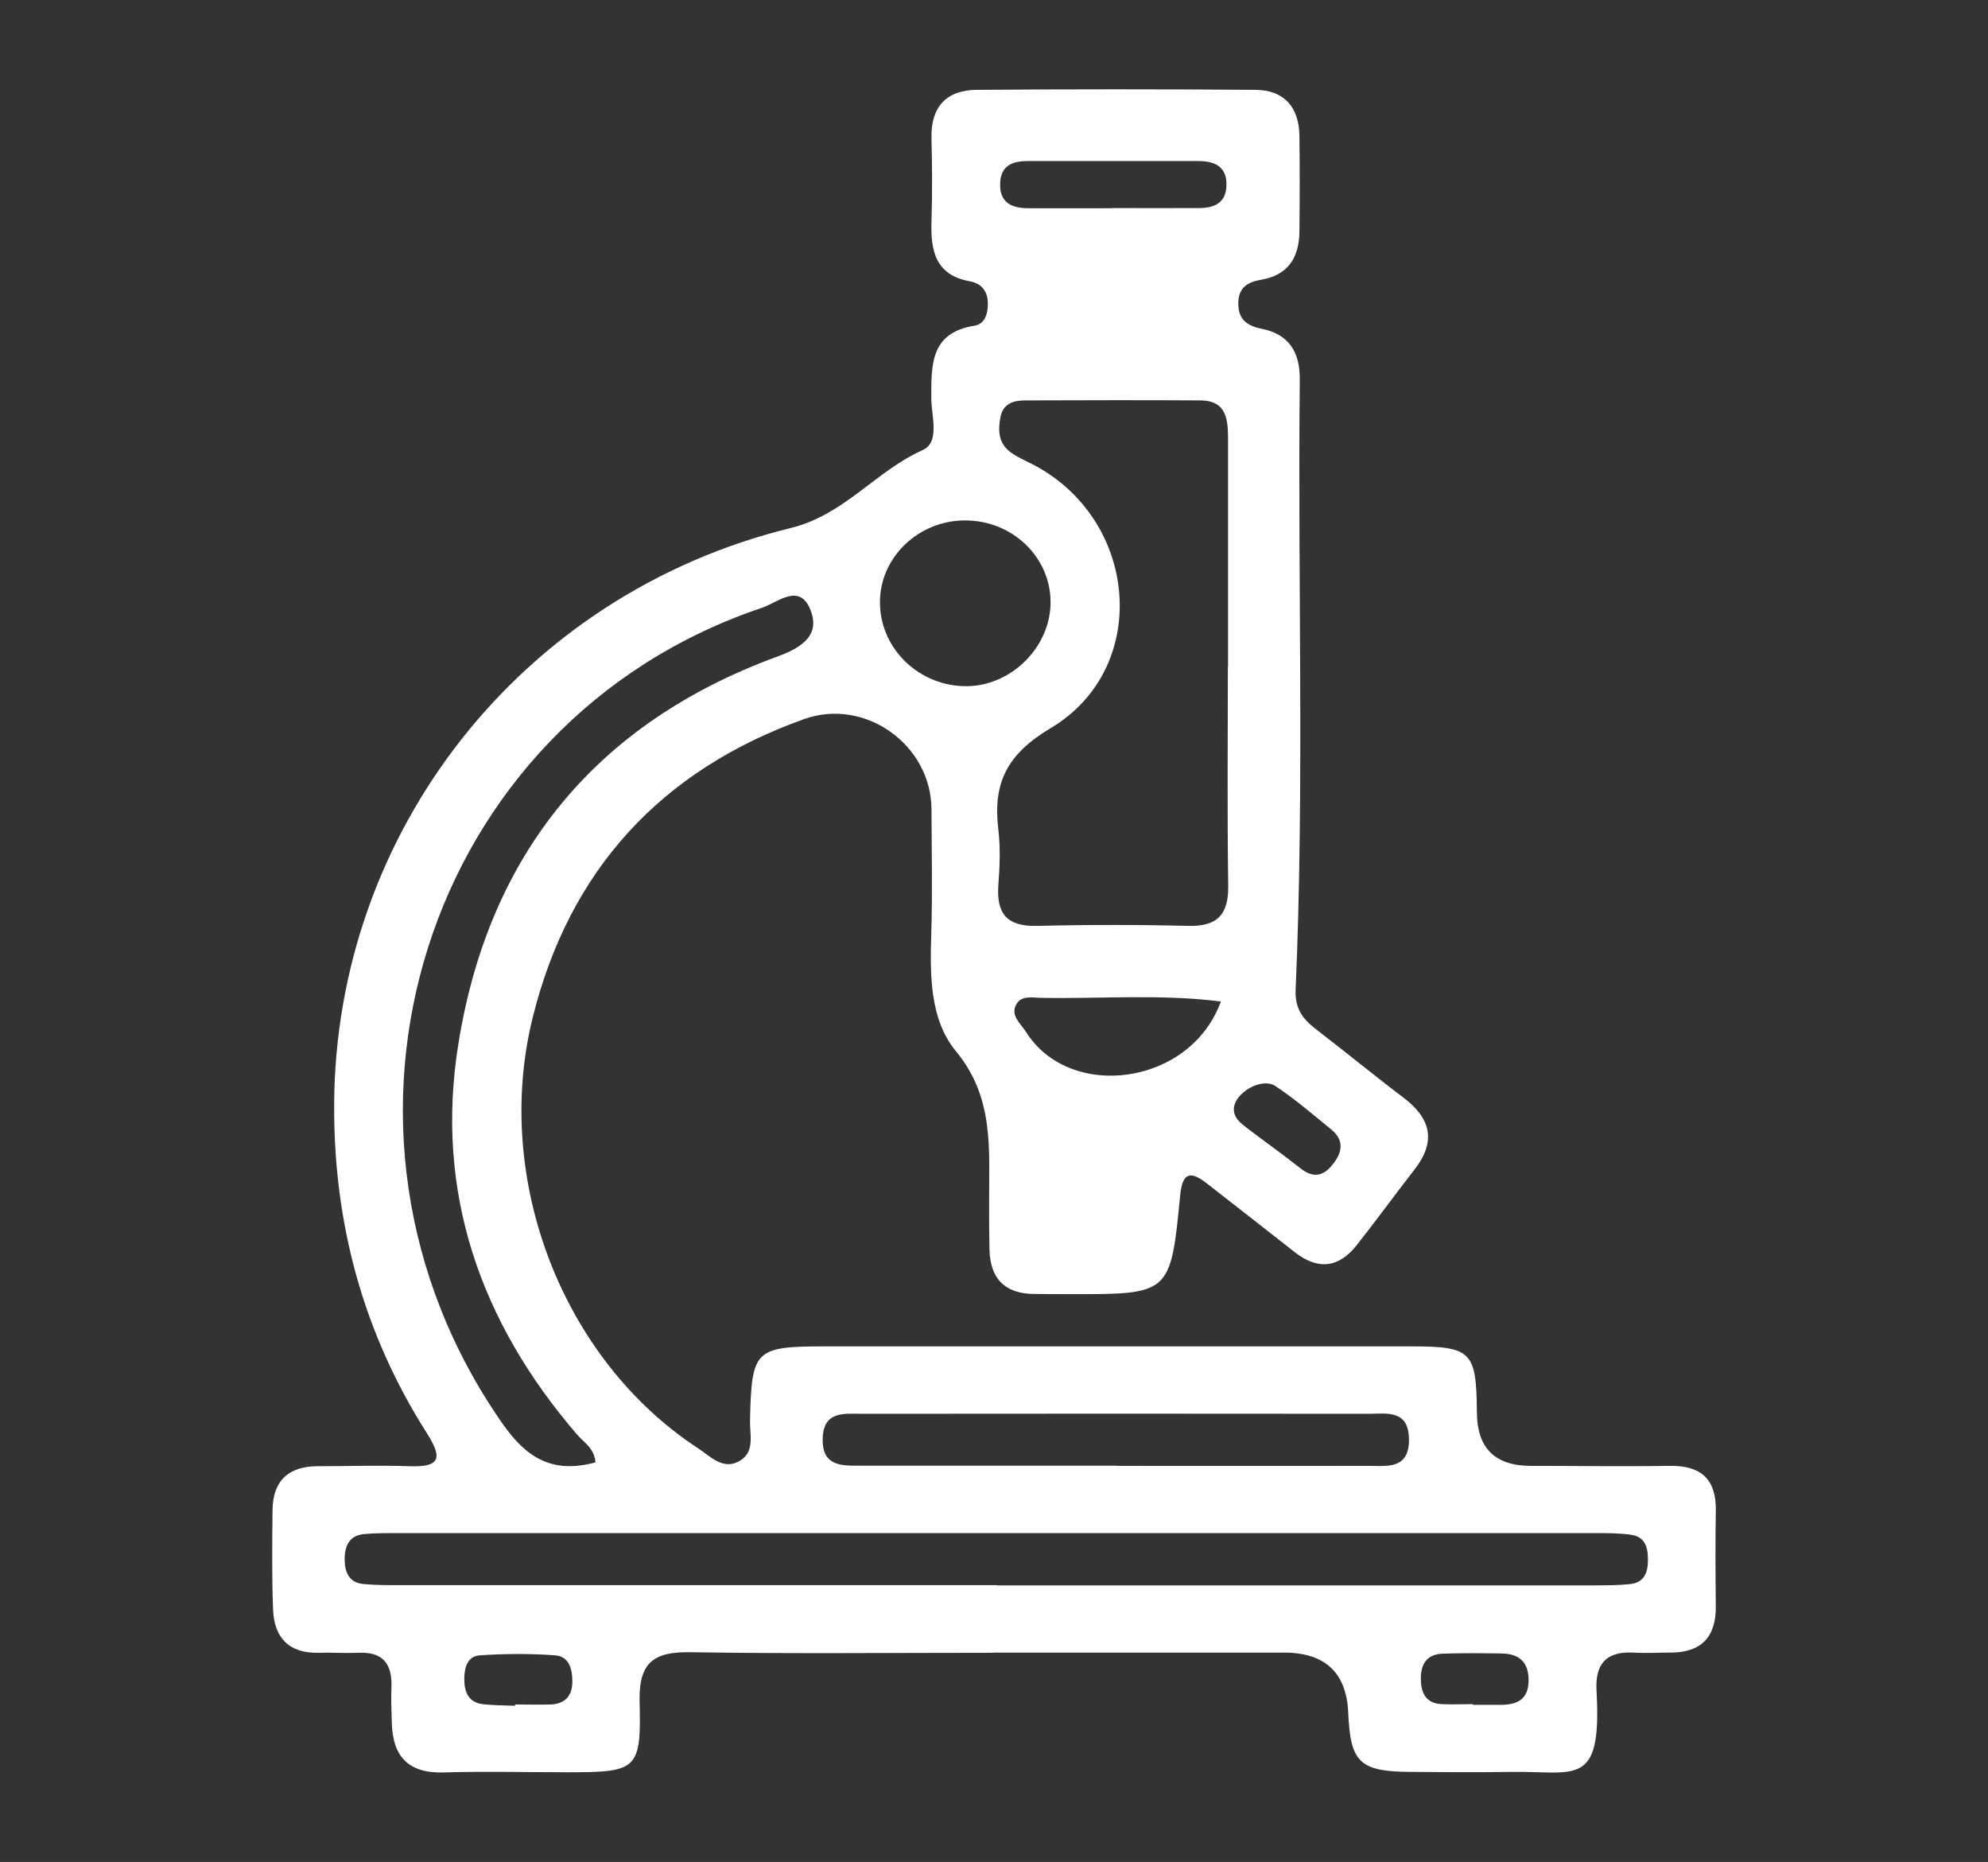 <?xml version="1.0" encoding="UTF-8"?>
<svg id="Layer_1" data-name="Layer 1" xmlns="http://www.w3.org/2000/svg" viewBox="0 0 110 103">
  <rect x="0" y="0" width="110" height="103" fill="#333333" stroke="none"/>
  <defs>
    <style>
      .cls-1 {
        fill: #fff;
      }
    </style>
  </defs>
  <path class="cls-1" d="m54.98,91.43c-5.58,0-11.16.06-16.74-.03-2.04-.04-2.9.53-2.85,2.73.1,3.79-.14,3.91-4,3.91-2.28,0-4.56-.06-6.83.01-1.97.06-2.84-.89-2.88-2.76-.02-.66-.05-1.32-.02-1.98.04-1.27-.48-1.94-1.82-1.88-.73.03-1.47-.02-2.2,0-1.64.04-2.47-.82-2.53-2.39-.07-1.83-.05-3.67-.03-5.51.02-1.61.88-2.42,2.5-2.42,1.69,0,3.38-.06,5.07,0,1.79.07,1.81-.51.95-1.86-3.52-5.54-5.15-11.63-5.11-18.18.08-15.07,10.37-28.21,25.26-31.86,2.98-.73,4.7-3.15,7.3-4.31.98-.44.48-1.89.48-2.88,0-1.85-.05-3.61,2.38-4,.58-.09.75-.65.75-1.21,0-.68-.33-1.13-1-1.25-1.9-.34-2.17-1.69-2.12-3.3.05-1.54.04-3.08,0-4.63-.04-1.74.85-2.65,2.51-2.66,5.14-.04,10.28-.04,15.42,0,1.58.01,2.41.96,2.43,2.54.02,1.76.02,3.53,0,5.29-.01,1.41-.6,2.41-2.09,2.67-.71.12-1.25.38-1.29,1.22-.04.91.41,1.32,1.26,1.49,1.55.3,2.16,1.31,2.14,2.85-.12,11.23.26,22.47-.23,33.7-.05,1.05.38,1.63,1.12,2.2,1.63,1.25,3.22,2.56,4.86,3.8,1.5,1.14,1.81,2.4.61,3.95-1.08,1.39-2.12,2.82-3.21,4.2-1,1.27-2.16,1.39-3.44.38-1.62-1.27-3.24-2.54-4.86-3.8-.91-.71-1.35-.6-1.47.68-.53,5.46-.56,5.46-6.1,5.45-.66,0-1.32,0-1.98-.01-1.62-.01-2.43-.85-2.47-2.45-.02-.88-.02-1.76-.02-2.64-.01-2.9.29-5.76-1.83-8.33-1.47-1.78-1.44-4.24-1.37-6.56.07-2.27.02-4.55.01-6.83-.01-3.55-3.66-6.2-7.05-4.99-7.92,2.83-13,8.36-15.02,16.53-2.21,8.95,1.67,18.9,9.13,23.79.71.46,1.42,1.28,2.37.69.81-.51.51-1.46.53-2.24.09-3.89.26-4.07,4.19-4.07,10.8,0,21.59,0,32.39,0,3.36,0,3.61.28,3.64,3.67q.02,2.92,2.94,2.94c2.57,0,5.14.04,7.71,0,1.74-.03,2.6.72,2.57,2.49-.03,1.76-.02,3.53,0,5.29.01,1.74-.85,2.57-2.58,2.55-.66,0-1.32.04-1.98,0-1.52-.08-2.13.64-2.04,2.13.3,5.4-1.16,4.41-4.76,4.47-1.84.03-3.67.01-5.51,0-2.84-.02-3.35-.51-3.47-3.27q-.14-3.32-3.54-3.33c-5.36,0-10.72,0-16.08,0Zm12.97-54.55c0-4.19,0-8.37,0-12.56,0-1.09-.06-2.16-1.53-2.17-3.23-.02-6.46-.01-9.69,0-.61,0-1.2.15-1.36.87-.16.75-.14,1.5.55,2,.47.34,1.03.55,1.54.84,5.6,3.19,6.13,11.16.69,14.41-2.45,1.46-3.22,3.05-2.91,5.62.12,1.01.08,2.06,0,3.08-.11,1.58.48,2.29,2.14,2.25,2.79-.07,5.58-.07,8.37,0,1.61.04,2.23-.63,2.21-2.22-.06-4.04-.02-8.08-.02-12.12Zm-12.78,50.82c11.02,0,22.03,0,33.05,0,.66,0,1.32,0,1.98-.07.71-.07.97-.57.98-1.23.02-.71-.09-1.38-.94-1.5-.65-.09-1.32-.09-1.98-.09-22.11,0-44.21,0-66.32,0-.59,0-1.18,0-1.76.05-.83.06-1.1.62-1.11,1.37,0,.73.23,1.33,1.06,1.4.66.06,1.32.06,1.98.06,11.02,0,22.03,0,33.05,0Zm-22.22-6.8c-.07-.8-.64-1.1-1.01-1.53-5.38-6.24-7.89-13.44-6.58-21.61,1.68-10.51,7.61-17.77,17.68-21.45,1.37-.5,2.41-1.22,1.76-2.67-.61-1.38-1.8-.3-2.63-.02-18.71,6.28-25.81,28.81-14.34,45.17,1.31,1.86,2.74,2.75,5.11,2.11Zm28.82.19c4.63,0,9.25.01,13.88,0,1.07,0,2.36.23,2.31-1.52-.04-1.61-1.26-1.36-2.24-1.36-9.33-.01-18.65-.01-27.98,0-1,0-2.19-.19-2.22,1.39-.03,1.56,1.11,1.48,2.15,1.48,4.7,0,9.4,0,14.1,0Zm-8.23-43.13c2.48-.05,4.61-2.22,4.59-4.68-.02-2.49-2.14-4.5-4.74-4.49-2.58,0-4.71,2.06-4.7,4.53,0,2.59,2.2,4.68,4.85,4.64Zm14.01,17.44c-3.38-.42-6.65-.14-9.9-.2-.49,0-1.12-.16-1.41.35-.36.63.24,1.07.54,1.55,2.42,3.82,9.07,2.97,10.77-1.69Zm-6.05-43.89c1.61,0,3.23.01,4.84,0,.8,0,1.48-.25,1.52-1.21.05-1.08-.64-1.39-1.55-1.39-3.15,0-6.31,0-9.46,0-.8,0-1.47.23-1.51,1.21-.05,1.09.63,1.39,1.54,1.4,1.54.01,3.08,0,4.62,0ZM28.5,94.34s0-.03,0-.05c.66,0,1.31.02,1.97,0,.78-.03,1.19-.46,1.2-1.25,0-.72-.18-1.42-.97-1.47-1.37-.1-2.76-.09-4.14,0-.7.04-.87.69-.87,1.32,0,.72.24,1.31,1.07,1.39.58.06,1.16.06,1.74.08Zm53-.06s0,.02,0,.03c.51,0,1.02,0,1.53,0,.93,0,1.55-.3,1.55-1.37,0-1.01-.54-1.46-1.49-1.47-1.09-.02-2.18-.03-3.27.01-.92.03-1.23.64-1.2,1.48.02.75.33,1.27,1.14,1.31.58.03,1.16,0,1.75,0Zm-13.23-32.94c0,.51.36.77.7,1.04.98.75,1.99,1.46,2.96,2.23.73.58,1.29.48,1.84-.23.53-.68.59-1.33-.11-1.9-1.01-.82-2-1.68-3.09-2.4-.77-.51-2.28.39-2.3,1.27Z"/>
</svg>